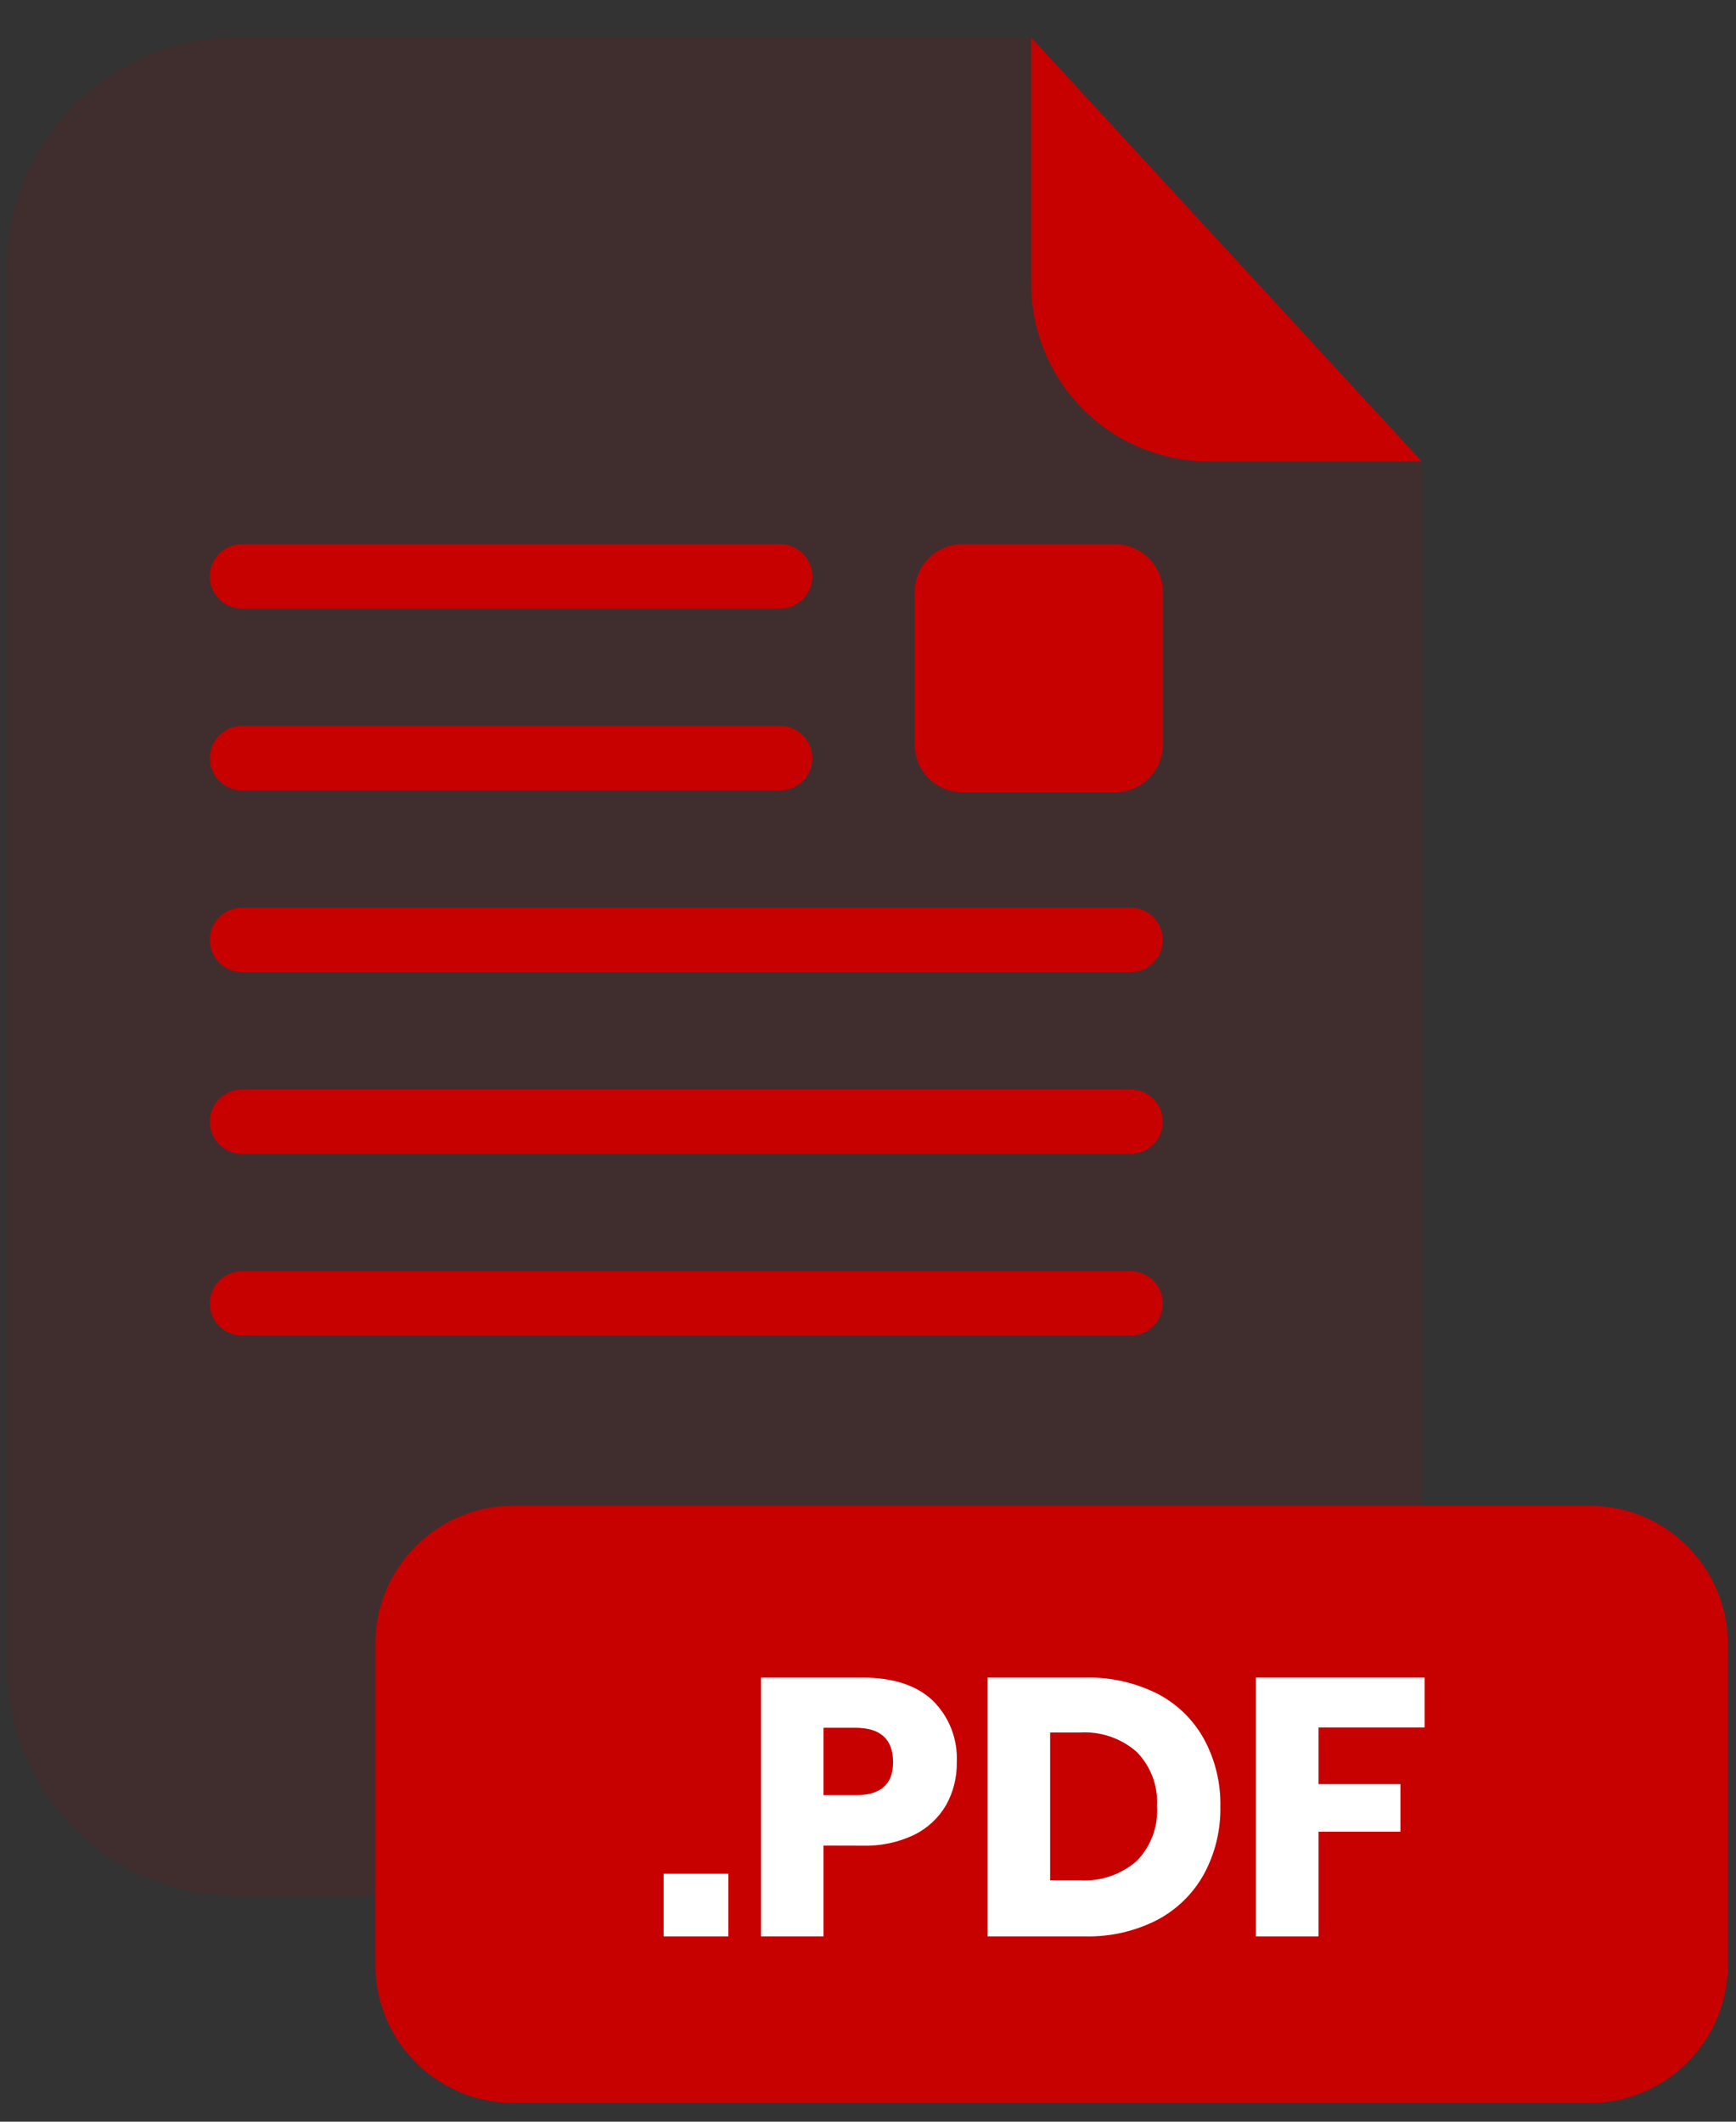<?xml version="1.0" encoding="UTF-8"?>
<svg xmlns="http://www.w3.org/2000/svg" width="36" height="44" viewBox="0 0 36 44" fill="none">
  <rect x="0" y="0" width="36" height="44" fill="#333333" stroke="none"/>
  <g opacity="0.3">
    <path opacity="0.3" d="M25.065 9.568C24.089 9.567 23.153 9.179 22.463 8.489C21.774 7.799 21.386 6.864 21.385 5.888V0.779H4.941C3.667 0.779 2.446 1.285 1.545 2.185C0.644 3.086 0.138 4.307 0.138 5.581V34.532C0.14 35.804 0.647 37.024 1.548 37.923C2.448 38.822 3.668 39.327 4.941 39.327H24.681C25.953 39.327 27.174 38.822 28.074 37.923C28.975 37.024 29.481 35.804 29.483 34.532V9.568H25.065Z" fill="#C70000"></path>
  </g>
  <path d="M29.483 9.568H25.065C24.089 9.567 23.153 9.179 22.463 8.489C21.774 7.799 21.386 6.864 21.385 5.888V0.779L29.483 9.568Z" fill="#C70000"></path>
  <path d="M23.446 27.698H5.021C4.844 27.698 4.673 27.628 4.548 27.502C4.422 27.377 4.352 27.206 4.352 27.029C4.352 26.852 4.423 26.682 4.549 26.557C4.674 26.432 4.844 26.362 5.021 26.362H23.446C23.623 26.362 23.793 26.432 23.918 26.557C24.043 26.682 24.113 26.852 24.113 27.029C24.113 27.117 24.096 27.204 24.063 27.285C24.03 27.366 23.98 27.44 23.918 27.502C23.856 27.564 23.783 27.614 23.702 27.647C23.621 27.681 23.534 27.698 23.446 27.698Z" fill="#C70000"></path>
  <path d="M23.446 20.16H5.021C4.844 20.16 4.674 20.09 4.549 19.965C4.423 19.839 4.352 19.67 4.352 19.492C4.352 19.315 4.422 19.145 4.548 19.019C4.673 18.894 4.844 18.823 5.021 18.823H23.446C23.534 18.823 23.621 18.841 23.702 18.874C23.783 18.908 23.856 18.957 23.918 19.019C23.98 19.081 24.03 19.155 24.063 19.236C24.096 19.318 24.113 19.405 24.113 19.492C24.113 19.669 24.043 19.839 23.918 19.964C23.793 20.09 23.623 20.16 23.446 20.16Z" fill="#C70000"></path>
  <path d="M23.446 23.929H5.021C4.844 23.929 4.673 23.858 4.548 23.733C4.422 23.608 4.352 23.437 4.352 23.26C4.352 23.083 4.423 22.913 4.549 22.788C4.674 22.663 4.844 22.592 5.021 22.592H23.446C23.623 22.592 23.793 22.663 23.918 22.788C24.043 22.913 24.113 23.083 24.113 23.26C24.113 23.348 24.096 23.434 24.063 23.516C24.03 23.597 23.98 23.671 23.918 23.733C23.856 23.795 23.783 23.844 23.702 23.878C23.621 23.912 23.534 23.929 23.446 23.929Z" fill="#C70000"></path>
  <path d="M16.179 16.391H5.021C4.844 16.391 4.674 16.32 4.549 16.195C4.423 16.07 4.352 15.9 4.352 15.723C4.352 15.546 4.422 15.376 4.548 15.25C4.673 15.124 4.844 15.054 5.021 15.054H16.179C16.356 15.054 16.526 15.125 16.651 15.251C16.776 15.376 16.846 15.546 16.846 15.723C16.846 15.9 16.775 16.07 16.65 16.195C16.525 16.32 16.356 16.39 16.179 16.391Z" fill="#C70000"></path>
  <path d="M16.179 12.621H5.021C4.844 12.621 4.674 12.551 4.549 12.426C4.423 12.301 4.352 12.131 4.352 11.954C4.352 11.776 4.422 11.606 4.548 11.481C4.673 11.355 4.844 11.285 5.021 11.285H16.179C16.356 11.285 16.526 11.356 16.651 11.481C16.776 11.607 16.846 11.777 16.846 11.954C16.846 12.131 16.775 12.3 16.65 12.425C16.525 12.55 16.356 12.621 16.179 12.621Z" fill="#C70000"></path>
  <path d="M32.965 31.226H10.65C9.067 31.226 7.784 32.51 7.784 34.093V40.746C7.784 42.328 9.067 43.612 10.65 43.612H32.965C34.548 43.612 35.831 42.328 35.831 40.746V34.093C35.831 32.51 34.548 31.226 32.965 31.226Z" fill="#C70000"></path>
  <path d="M15.104 38.859V40.157H13.762V38.859H15.104Z" fill="white"></path>
  <path d="M17.078 38.274V40.157H15.781V34.79H17.883C18.52 34.79 19.007 34.949 19.341 35.265C19.51 35.431 19.642 35.631 19.728 35.851C19.814 36.072 19.852 36.308 19.841 36.545C19.847 36.857 19.77 37.165 19.618 37.437C19.462 37.703 19.231 37.917 18.954 38.053C18.62 38.211 18.253 38.287 17.883 38.276L17.078 38.274ZM18.52 36.545C18.52 36.069 18.26 35.831 17.738 35.831H17.078V37.228H17.738C18.26 37.233 18.52 37.005 18.52 36.545Z" fill="white"></path>
  <path d="M24.968 38.863C24.745 39.269 24.407 39.6 23.997 39.816C23.536 40.052 23.023 40.169 22.505 40.157H20.48V34.79H22.505C23.024 34.777 23.537 34.892 24.001 35.124C24.41 35.335 24.746 35.663 24.968 36.066C25.2 36.494 25.317 36.975 25.307 37.462C25.317 37.95 25.2 38.433 24.968 38.863ZM23.573 38.593C23.718 38.444 23.83 38.267 23.903 38.072C23.975 37.877 24.006 37.669 23.994 37.462C24.006 37.255 23.975 37.047 23.903 36.852C23.83 36.658 23.718 36.481 23.573 36.332C23.248 36.047 22.824 35.902 22.393 35.929H21.777V38.995H22.393C22.824 39.021 23.247 38.877 23.573 38.593Z" fill="white"></path>
  <path d="M29.542 34.79V35.824H27.342V37H29.041V37.987H27.342V40.157H26.043V34.79H29.542Z" fill="white"></path>
  <path d="M23.119 11.285H19.964C19.414 11.285 18.968 11.73 18.968 12.28V15.436C18.968 15.986 19.414 16.432 19.964 16.432H23.119C23.669 16.432 24.115 15.986 24.115 15.436V12.28C24.115 11.73 23.669 11.285 23.119 11.285Z" fill="#C70000"></path>
</svg>

